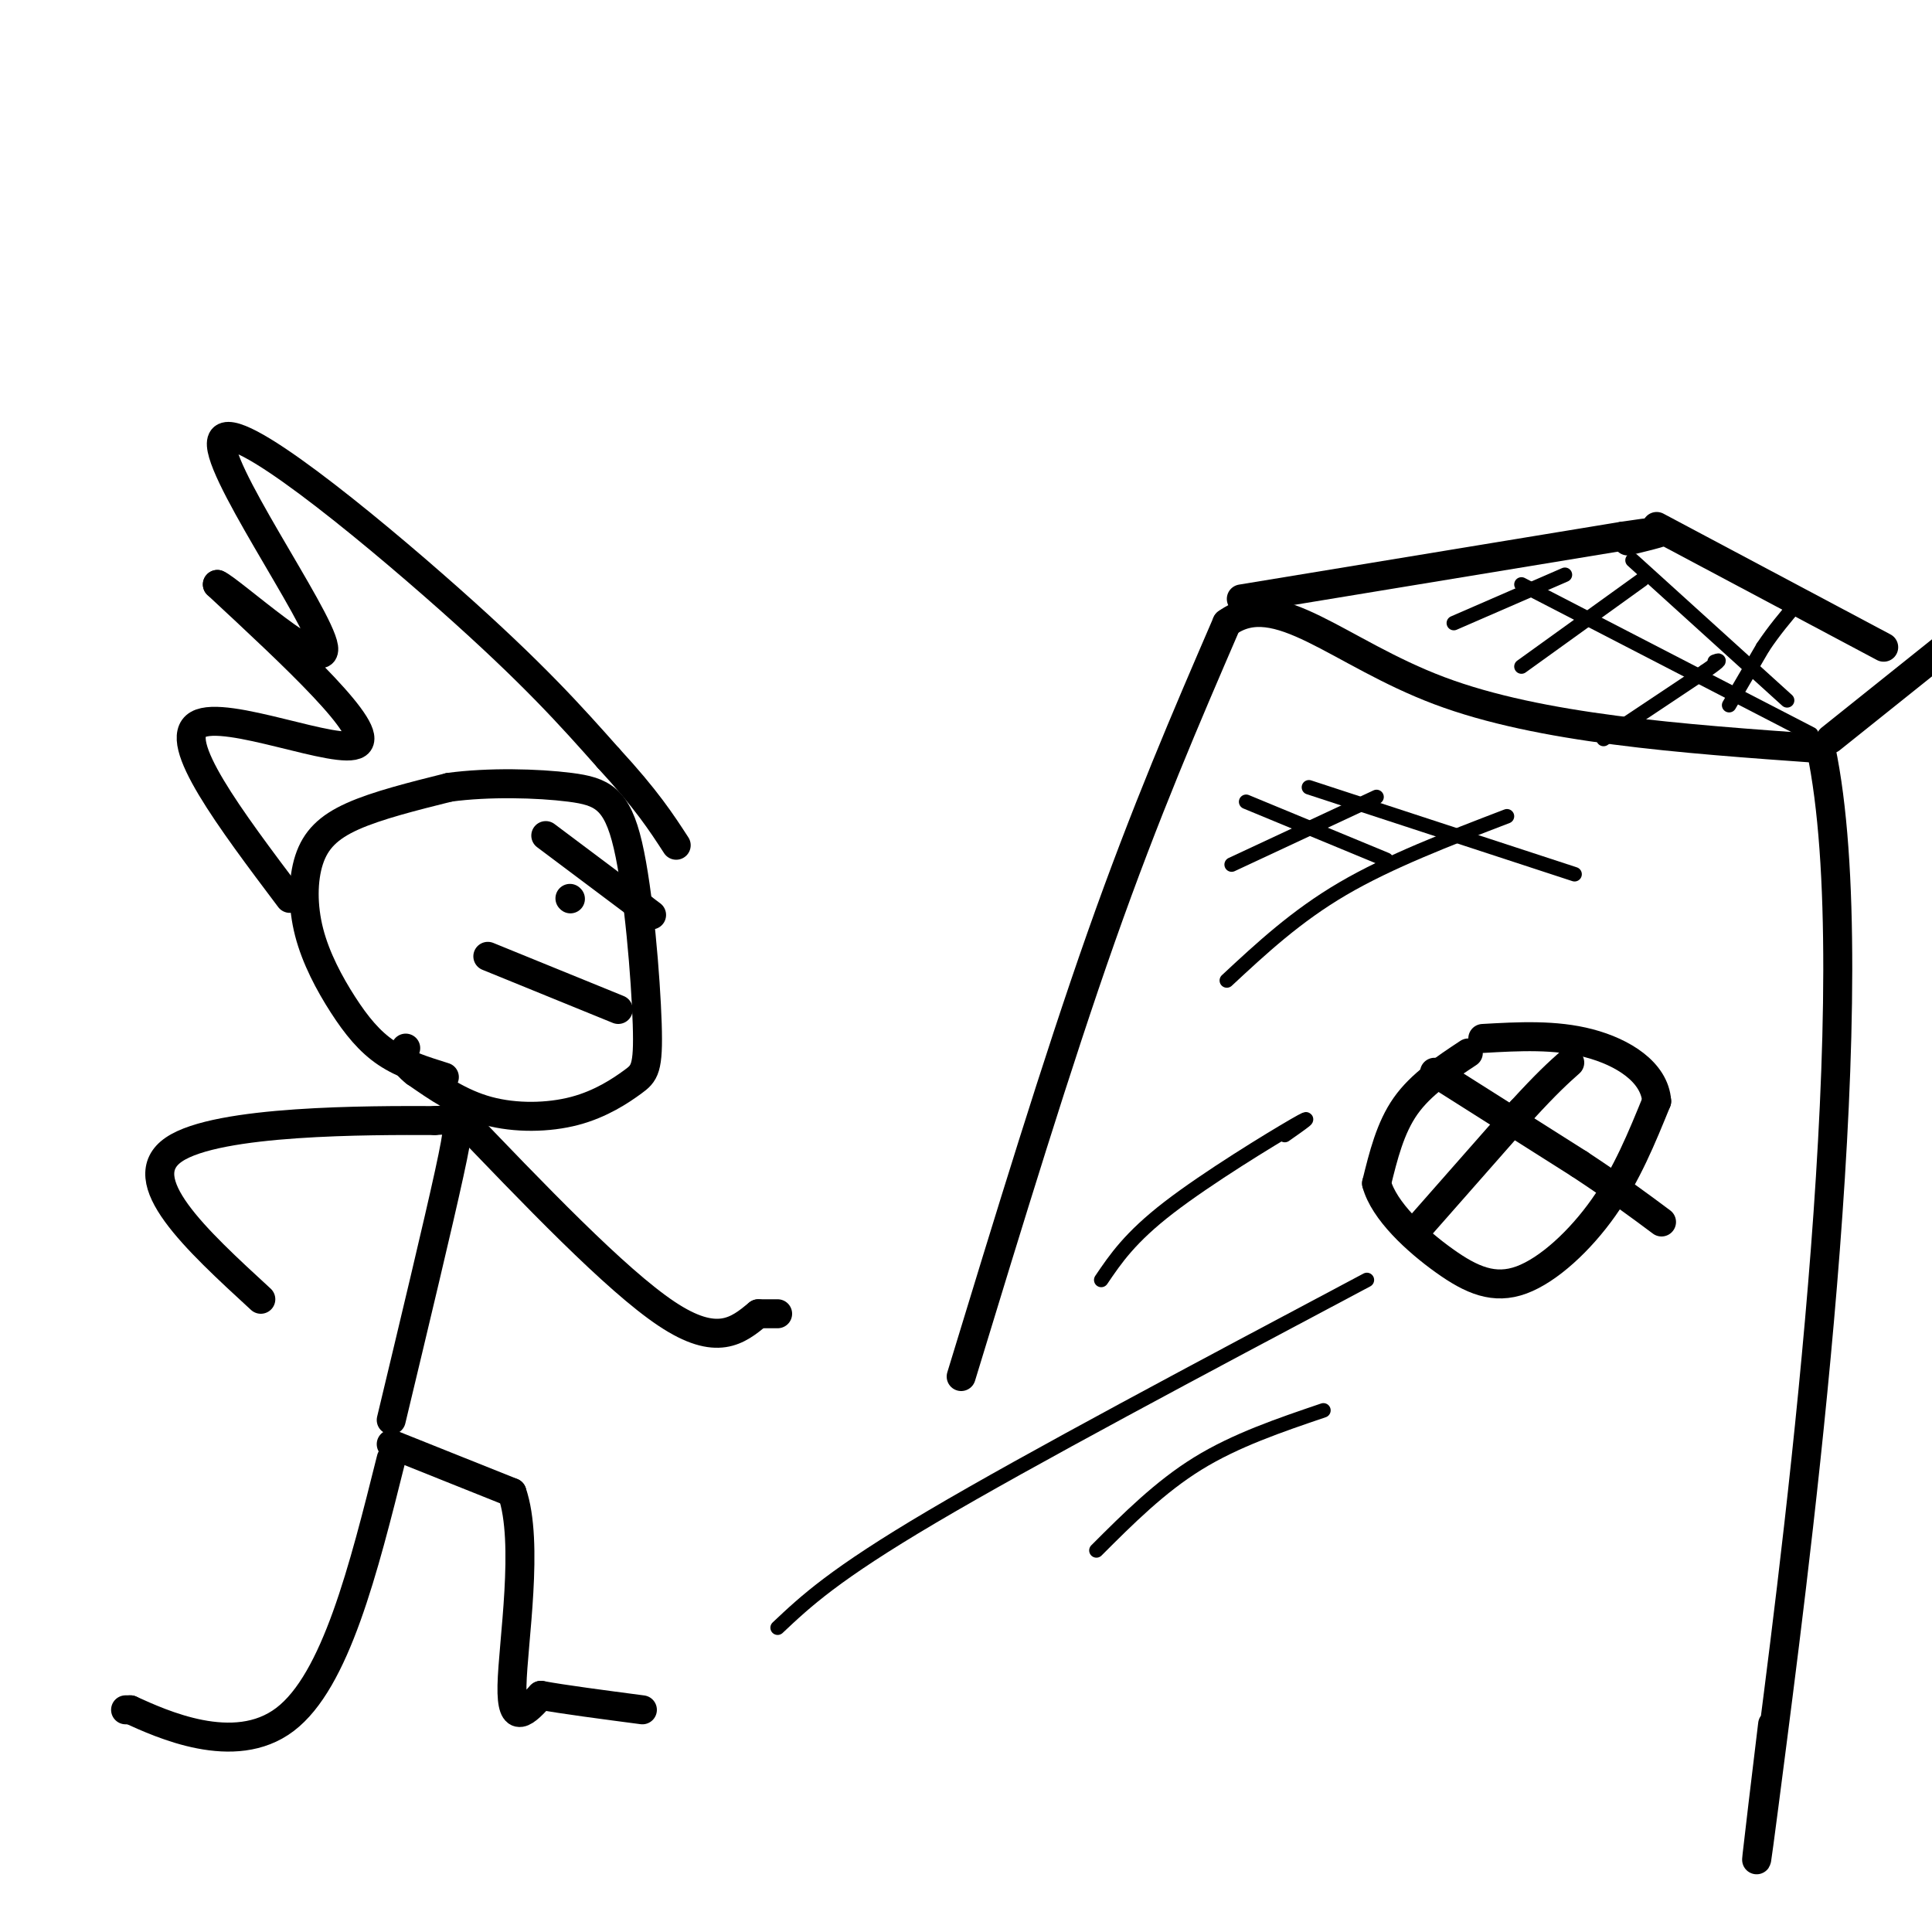 <svg viewBox='0 0 400 400' version='1.1' xmlns='http://www.w3.org/2000/svg' xmlns:xlink='http://www.w3.org/1999/xlink'><g fill='none' stroke='rgb(0,0,0)' stroke-width='6' stroke-linecap='round' stroke-linejoin='round'><path d='M26,354c0.000,0.000 1.000,0.000 1,0'/><path d='M27,354c6.289,2.844 21.511,9.956 32,2c10.489,-7.956 16.244,-30.978 22,-54'/><path d='M81,299c0.000,0.000 25.000,10.000 25,10'/><path d='M106,309c3.622,10.356 0.178,31.244 0,40c-0.178,8.756 2.911,5.378 6,2'/><path d='M112,351c4.500,0.833 12.750,1.917 21,3'/><path d='M304,218c-4.917,3.250 -9.833,6.500 -13,11c-3.167,4.500 -4.583,10.250 -6,16'/><path d='M285,245c1.509,5.687 8.281,11.906 14,16c5.719,4.094 10.386,6.064 16,4c5.614,-2.064 12.175,-8.161 17,-15c4.825,-6.839 7.912,-14.419 11,-22'/><path d='M343,228c-0.422,-6.044 -6.978,-10.156 -14,-12c-7.022,-1.844 -14.511,-1.422 -22,-1'/><path d='M293,255c0.000,0.000 22.000,-25.000 22,-25'/><path d='M315,230c5.333,-5.833 7.667,-7.917 10,-10'/><path d='M297,222c0.000,0.000 30.000,19.000 30,19'/><path d='M327,241c7.833,5.167 12.417,8.583 17,12'/><path d='M199,285c9.917,-32.500 19.833,-65.000 29,-91c9.167,-26.000 17.583,-45.500 26,-65'/><path d='M254,129c10.311,-7.533 23.089,6.133 44,14c20.911,7.867 49.956,9.933 79,12'/><path d='M377,155c10.067,47.556 -4.267,160.444 -10,205c-5.733,44.556 -2.867,20.778 0,-3'/><path d='M257,124c0.000,0.000 79.000,-13.000 79,-13'/><path d='M336,111c13.333,-2.000 7.167,-0.500 1,1'/><path d='M379,153c0.000,0.000 25.000,-20.000 25,-20'/><path d='M343,109c0.000,0.000 47.000,25.000 47,25'/><path d='M81,294c4.867,-20.311 9.733,-40.622 12,-51c2.267,-10.378 1.933,-10.822 1,-11c-0.933,-0.178 -2.467,-0.089 -4,0'/><path d='M90,232c-13.422,-0.044 -44.978,-0.156 -54,6c-9.022,6.156 4.489,18.578 18,31'/><path d='M94,230c16.750,17.500 33.500,35.000 44,42c10.500,7.000 14.750,3.500 19,0'/><path d='M157,272c3.833,0.000 3.917,0.000 4,0'/><path d='M92,223c-4.254,-1.331 -8.509,-2.662 -12,-5c-3.491,-2.338 -6.220,-5.685 -9,-10c-2.780,-4.315 -5.611,-9.600 -7,-15c-1.389,-5.400 -1.335,-10.915 0,-15c1.335,-4.085 3.953,-6.738 9,-9c5.047,-2.262 12.524,-4.131 20,-6'/><path d='M93,163c8.097,-1.101 18.339,-0.852 25,0c6.661,0.852 9.740,2.307 12,12c2.260,9.693 3.699,27.622 4,37c0.301,9.378 -0.538,10.204 -3,12c-2.462,1.796 -6.547,4.560 -12,6c-5.453,1.440 -12.272,1.554 -18,0c-5.728,-1.554 -10.364,-4.777 -15,-8'/><path d='M86,222c-2.833,-2.167 -2.417,-3.583 -2,-5'/><path d='M60,186c-12.333,-16.378 -24.667,-32.756 -19,-36c5.667,-3.244 29.333,6.644 33,4c3.667,-2.644 -12.667,-17.822 -29,-33'/><path d='M45,121c2.413,0.866 22.946,19.531 22,13c-0.946,-6.531 -23.370,-38.258 -21,-43c2.370,-4.742 29.534,17.502 47,33c17.466,15.498 25.233,24.249 33,33'/><path d='M126,157c7.833,8.500 10.917,13.250 14,18'/><path d='M128,209c0.000,0.000 -27.000,-11.000 -27,-11'/><path d='M118,186c0.000,0.000 0.100,0.100 0.1,0.1'/><path d='M113,173c0.000,0.000 20.000,15.000 20,15'/><path d='M133,188c3.333,2.500 1.667,1.250 0,0'/></g>
<g fill='none' stroke='rgb(0,0,0)' stroke-width='3' stroke-linecap='round' stroke-linejoin='round'><path d='M161,337c5.833,-5.500 11.667,-11.000 32,-23c20.333,-12.000 55.167,-30.500 90,-49'/><path d='M228,265c2.978,-4.400 5.956,-8.800 14,-15c8.044,-6.200 21.156,-14.200 26,-17c4.844,-2.800 1.422,-0.400 -2,2'/><path d='M227,321c6.583,-6.583 13.167,-13.167 21,-18c7.833,-4.833 16.917,-7.917 26,-11'/><path d='M301,129c0.000,0.000 23.000,-10.000 23,-10'/><path d='M315,138c0.000,0.000 25.000,-18.000 25,-18'/><path d='M332,153c0.000,0.000 21.000,-14.000 21,-14'/><path d='M353,139c3.833,-2.667 2.917,-2.333 2,-2'/><path d='M358,146c0.000,0.000 7.000,-12.000 7,-12'/><path d='M365,134c2.333,-3.500 4.667,-6.250 7,-9'/><path d='M315,121c0.000,0.000 60.000,31.000 60,31'/><path d='M338,116c0.000,0.000 32.000,29.000 32,29'/><path d='M255,179c0.000,0.000 30.000,-14.000 30,-14'/><path d='M254,203c7.167,-6.667 14.333,-13.333 24,-19c9.667,-5.667 21.833,-10.333 34,-15'/><path d='M258,166c0.000,0.000 29.000,12.000 29,12'/><path d='M271,163c0.000,0.000 55.000,18.000 55,18'/></g>
</svg>